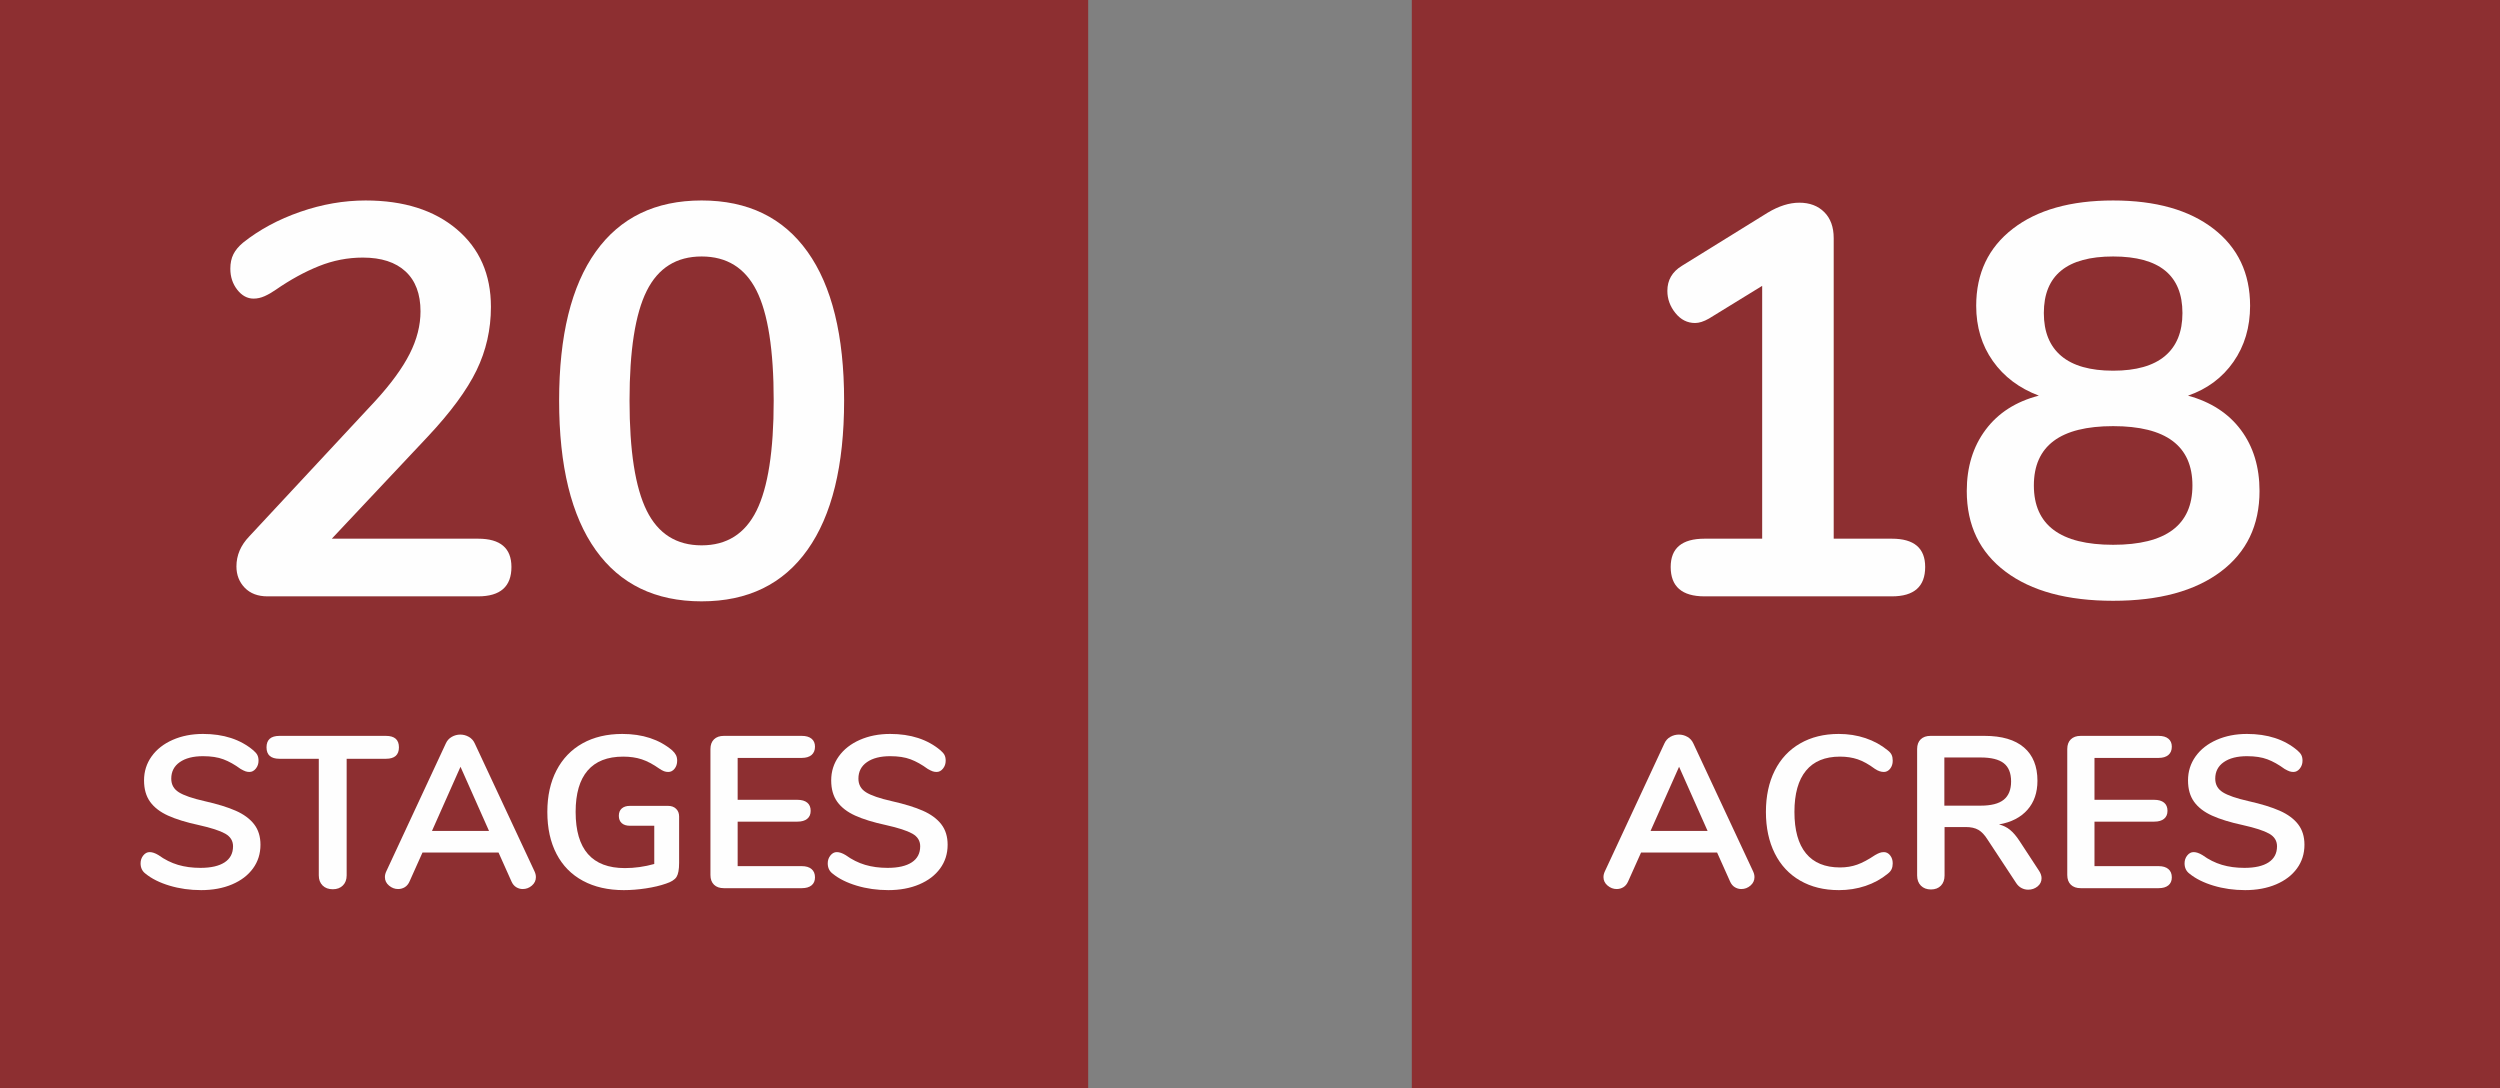 <?xml version="1.0" encoding="UTF-8"?>
<!DOCTYPE svg PUBLIC "-//W3C//DTD SVG 1.1//EN" "http://www.w3.org/Graphics/SVG/1.1/DTD/svg11.dtd">
<!-- Creator: CorelDRAW 2019 (64-Bit) -->
<svg xmlns="http://www.w3.org/2000/svg" xml:space="preserve" width="100%" height="100%" version="1.1" style="shape-rendering:geometricPrecision; text-rendering:geometricPrecision; image-rendering:optimizeQuality; fill-rule:evenodd; clip-rule:evenodd"
viewBox="0 0 16903.85 7357.88"
 xmlns:xlink="http://www.w3.org/1999/xlink"
 xmlns:xodm="http://www.corel.com/coreldraw/odm/2003">
 <rect x="0" y="0" width="16903.85" height="7357.88" fill="#808080" stroke="none"/>
 <defs>
  <style type="text/css">
   <![CDATA[
    .fil0 {fill:#8D2F31}
    .fil1 {fill:#FEFEFE;fill-rule:nonzero}
   ]]>
  </style>
 </defs>
 <g id="Layer_x0020_1">
  <rect class="fil0" x="-0.05" y="-0.06" width="7357.88" height="7357.88"/>
  <path class="fil1" d="M3233.18 3642.39c149.95,0 224.93,63.73 224.93,191.2 0,132.46 -74.98,198.69 -224.93,198.69l-1424.6 0c-64.98,0 -116.22,-19.37 -153.71,-58.11 -37.49,-38.74 -56.23,-86.85 -56.23,-144.33 0,-74.98 28.74,-142.46 86.22,-202.45l854.76 -918.49c104.98,-114.97 181.83,-220.57 230.57,-316.79 48.73,-96.22 73.1,-191.82 73.1,-286.8 0,-117.46 -33.74,-207.44 -101.22,-269.92 -67.48,-62.48 -163.71,-93.72 -288.67,-93.72 -102.47,0 -201.82,19.37 -298.04,58.1 -96.23,38.74 -193.08,91.85 -290.55,159.34 -24.99,17.49 -49.98,31.86 -74.98,43.11 -24.99,11.25 -49.98,16.87 -74.98,16.87 -42.48,0 -79.35,-20 -110.59,-59.98 -31.24,-39.99 -46.86,-87.48 -46.86,-142.47 0,-37.48 6.87,-69.98 20.62,-97.47 13.74,-27.49 35.61,-53.73 65.6,-78.73 109.97,-87.47 238.69,-156.83 386.15,-208.06 147.45,-51.24 294.91,-76.86 442.37,-76.86 257.43,0 463,64.98 616.71,194.95 153.7,129.96 230.55,304.91 230.55,524.85 0,152.46 -32.49,295.55 -97.46,429.26 -64.99,133.71 -174.96,283.05 -329.91,448l-648.57 689.81 989.72 0z"/>
  <path id="1" class="fil1" d="M4744 4066.02c-312.42,0 -551.1,-115.59 -716.05,-346.78 -164.96,-231.18 -247.43,-567.97 -247.43,-1010.34 0,-439.88 82.47,-775.41 247.43,-1006.6 164.95,-231.18 403.63,-346.78 716.05,-346.78 312.41,0 551.1,115.6 716.05,346.78 164.95,231.19 247.43,566.72 247.43,1006.6 0,439.88 -82.48,776.03 -247.43,1008.47 -164.95,232.43 -403.64,348.65 -716.05,348.65zm0 -378.64c169.95,0 293.67,-78.11 371.14,-234.31 77.48,-156.21 116.22,-404.27 116.22,-744.17 0,-342.41 -38.74,-590.46 -116.22,-744.17 -77.47,-153.71 -201.19,-230.56 -371.14,-230.56 -169.95,0 -293.67,77.48 -371.15,232.43 -77.48,154.96 -116.22,402.39 -116.22,742.3 0,339.9 38.74,587.96 116.22,744.17 77.48,156.2 201.2,234.31 371.15,234.31z"/>
  <path class="fil1" d="M1359.51 6018.57c-74.98,0 -145.82,-9.99 -212.52,-29.95 -66.7,-19.96 -120.99,-46.98 -162.86,-81.06 -22.4,-16.56 -33.6,-39.93 -33.6,-70.11 0,-20.45 6.09,-38.22 18.26,-53.31 12.17,-15.1 26.54,-22.64 43.09,-22.64 17.53,0 37.49,6.81 59.89,20.45 41.87,30.18 85.69,52.09 131.45,65.72 45.77,13.64 96.4,20.45 151.91,20.45 71.08,0 125.61,-12.41 163.59,-37.24 37.97,-24.83 56.96,-61.11 56.96,-108.82 0,-37 -17.77,-65.48 -53.31,-85.45 -35.54,-19.96 -94.7,-39.19 -177.47,-57.69 -85.69,-18.5 -155.31,-39.92 -208.87,-64.27 -53.55,-24.34 -93.96,-55.5 -121.23,-93.48 -27.26,-37.97 -40.9,-86.17 -40.9,-144.6 0,-60.37 17.05,-114.41 51.13,-162.13 34.08,-47.71 81.55,-84.96 142.41,-111.74 60.86,-26.77 129.26,-40.16 205.21,-40.16 139.25,0 252.69,37 340.33,111 12.66,10.72 21.66,21.18 27.02,31.41 5.36,10.22 8.03,23.12 8.03,38.7 0,20.45 -6.08,38.22 -18.25,53.32 -12.18,15.09 -26.54,22.64 -43.09,22.64 -9.74,0 -18.75,-1.46 -27.02,-4.39 -8.28,-2.92 -19.24,-8.27 -32.87,-16.06 -39.92,-29.21 -78.63,-50.88 -116.12,-65 -37.49,-14.12 -83.5,-21.18 -138.03,-21.18 -66.21,0 -118.55,13.39 -157.01,40.17 -38.47,26.78 -57.7,64.02 -57.7,111.74 0,39.92 17.04,70.59 51.12,92.01 34.09,21.43 92.02,41.39 173.82,59.89 86.66,19.48 157.01,41.14 211.06,65 54.04,23.85 95.43,54.28 124.15,91.29 28.73,37 43.09,83.25 43.09,138.76 0,60.37 -16.8,113.68 -50.39,159.93 -33.6,46.26 -80.82,82.28 -141.68,108.09 -60.86,25.8 -130.73,38.71 -209.6,38.71z"/>
  <path id="1" class="fil1" d="M2250.49 6012.72c-29.21,0 -52.34,-8.52 -69.38,-25.56 -17.04,-17.04 -25.56,-39.68 -25.56,-67.92l0 -788.73 -265.83 0c-58.43,0 -87.64,-25.81 -87.64,-77.41 0,-51.61 29.21,-77.42 87.64,-77.42l720.08 0c58.43,0 87.64,25.81 87.64,77.42 0,51.6 -29.21,77.41 -87.64,77.41l-265.83 0 0 788.73c0,28.24 -8.52,50.88 -25.56,67.92 -17.04,17.04 -39.68,25.56 -67.92,25.56z"/>
  <path id="2" class="fil1" d="M3614.71 5892.95c5.85,12.66 8.77,25.32 8.77,37.98 0,22.39 -9.01,41.38 -27.02,56.96 -18.02,15.58 -38.71,23.37 -62.08,23.37 -15.58,0 -30.19,-4.14 -43.82,-12.41 -13.63,-8.28 -24.34,-21.18 -32.13,-38.71l-87.64 -195.72 -514.14 0 -87.64 195.72c-7.79,17.53 -18.5,30.43 -32.13,38.71 -13.63,8.27 -28.72,12.41 -45.28,12.41 -22.39,0 -42.84,-7.79 -61.34,-23.37 -18.51,-15.58 -27.76,-34.57 -27.76,-56.96 0,-12.66 2.92,-25.32 8.77,-37.98l403.13 -866.15c8.76,-19.47 22.15,-34.32 40.17,-44.54 18.01,-10.23 37.24,-15.34 57.69,-15.34 20.45,0 39.68,5.11 57.69,15.34 18.02,10.22 31.41,25.07 40.17,44.54l404.59 866.15zm-693.79 -274.59l385.6 0 -192.8 -433.81 -192.8 433.81z"/>
  <path id="3" class="fil1" d="M4517.38 5448.92c22.4,0 40.41,6.58 54.04,19.72 13.64,13.15 20.45,30.43 20.45,51.85l0 314.04c0,44.79 -5.84,76.44 -17.53,94.94 -11.68,18.5 -35.54,33.59 -71.57,45.28 -38.95,13.63 -84.23,24.34 -135.83,32.13 -51.61,7.79 -101.27,11.69 -148.99,11.69 -106.14,0 -198.15,-20.94 -276.05,-62.81 -77.9,-41.87 -137.55,-102.49 -178.93,-181.85 -41.38,-79.36 -62.08,-174.06 -62.08,-284.09 0,-108.08 20.7,-201.81 62.08,-281.17 41.38,-79.36 100.05,-140.22 176,-182.58 75.96,-42.35 165.54,-63.53 268.76,-63.53 137.3,0 249.76,37 337.4,111 11.69,10.72 20.21,21.43 25.56,32.14 5.36,10.71 8.04,23.37 8.04,37.97 0,21.43 -5.85,39.44 -17.53,54.05 -11.69,14.6 -25.81,21.91 -42.36,21.91 -10.71,0 -20.45,-1.71 -29.21,-5.12 -8.77,-3.4 -18.99,-9 -30.67,-16.79 -42.85,-30.19 -82.77,-51.37 -119.78,-63.54 -37,-12.17 -78.87,-18.26 -125.61,-18.26 -106.14,0 -186.23,31.41 -240.27,94.21 -54.04,62.81 -81.07,156.05 -81.07,279.71 0,253.18 111.01,379.76 333.03,379.76 66.21,0 132.43,-9.25 198.64,-27.75l0 -258.53 -165.05 0c-23.37,0 -41.63,-5.84 -54.77,-17.53 -13.15,-11.68 -19.72,-28.24 -19.72,-49.66 0,-21.42 6.57,-37.97 19.72,-49.66 13.14,-11.68 31.4,-17.53 54.77,-17.53l258.53 0z"/>
  <path id="4" class="fil1" d="M4894.22 6005.42c-28.24,0 -50.4,-7.79 -66.46,-23.37 -16.07,-15.58 -24.1,-37.49 -24.1,-65.73l0 -851.54c0,-28.24 8.03,-50.15 24.1,-65.73 16.06,-15.58 38.22,-23.37 66.46,-23.37l527.28 0c28.24,0 50.15,6.33 65.73,18.99 15.58,12.66 23.37,30.67 23.37,54.04 0,24.35 -7.79,43.09 -23.37,56.24 -15.58,13.14 -37.49,19.72 -65.73,19.72l-433.8 0 0 283.36 404.59 0c28.24,0 50.14,6.33 65.72,18.98 15.58,12.66 23.37,31.16 23.37,55.51 0,23.37 -7.79,41.38 -23.37,54.04 -15.58,12.66 -37.48,18.99 -65.72,18.99l-404.59 0 0 300.89 433.8 0c28.24,0 50.15,6.57 65.73,19.72 15.58,13.14 23.37,31.89 23.37,56.23 0,23.37 -7.79,41.38 -23.37,54.04 -15.58,12.66 -37.49,18.99 -65.73,18.99l-527.28 0z"/>
  <path id="5" class="fil1" d="M6005.74 6018.57c-74.97,0 -145.81,-9.99 -212.51,-29.95 -66.7,-19.96 -120.99,-46.98 -162.86,-81.06 -22.4,-16.56 -33.6,-39.93 -33.6,-70.11 0,-20.45 6.09,-38.22 18.26,-53.31 12.17,-15.1 26.54,-22.64 43.09,-22.64 17.53,0 37.49,6.81 59.89,20.45 41.87,30.18 85.69,52.09 131.45,65.72 45.77,13.64 96.4,20.45 151.9,20.45 71.08,0 125.61,-12.41 163.59,-37.24 37.97,-24.83 56.96,-61.11 56.96,-108.82 0,-37 -17.77,-65.48 -53.31,-85.45 -35.54,-19.96 -94.7,-39.19 -177.47,-57.69 -85.68,-18.5 -155.3,-39.92 -208.86,-64.27 -53.55,-24.34 -93.96,-55.5 -121.23,-93.48 -27.26,-37.97 -40.9,-86.17 -40.9,-144.6 0,-60.37 17.05,-114.41 51.13,-162.13 34.08,-47.71 81.55,-84.96 142.41,-111.74 60.86,-26.77 129.26,-40.16 205.2,-40.16 139.25,0 252.69,37 340.33,111 12.66,10.72 21.66,21.18 27.02,31.41 5.36,10.22 8.03,23.12 8.03,38.7 0,20.45 -6.08,38.22 -18.25,53.32 -12.18,15.09 -26.54,22.64 -43.09,22.64 -9.74,0 -18.75,-1.46 -27.02,-4.39 -8.28,-2.92 -19.24,-8.27 -32.87,-16.06 -39.92,-29.21 -78.63,-50.88 -116.12,-65 -37.49,-14.12 -83.5,-21.18 -138.03,-21.18 -66.2,0 -118.54,13.39 -157,40.17 -38.47,26.78 -57.7,64.02 -57.7,111.74 0,39.92 17.04,70.59 51.12,92.01 34.09,21.43 92.02,41.39 173.81,59.89 86.66,19.48 157.01,41.14 211.06,65 54.04,23.85 95.43,54.28 124.15,91.29 28.73,37 43.09,83.25 43.09,138.76 0,60.37 -16.8,113.68 -50.39,159.93 -33.6,46.26 -80.82,82.28 -141.68,108.09 -60.86,25.8 -130.73,38.71 -209.6,38.71z"/>
  <rect class="fil0" x="9545.91" y="-0.06" width="7357.88" height="7357.88"/>
  <path class="fil1" d="M12792.26 3642.39c149.96,0 224.94,63.73 224.94,191.2 0,132.46 -74.98,198.69 -224.94,198.69l-1267.15 0c-152.46,0 -228.69,-66.23 -228.69,-198.69 0,-127.47 76.23,-191.2 228.69,-191.2l389.89 0 0 -1709.53 -359.9 221.19c-34.99,20 -66.23,29.99 -93.72,29.99 -52.49,0 -96.85,-22.49 -133.09,-67.48 -36.24,-44.99 -54.36,-94.97 -54.36,-149.96 0,-72.48 32.49,-128.71 97.47,-168.7l581.09 -359.9c74.98,-44.99 146.21,-67.48 213.69,-67.48 69.98,0 126.22,21.24 168.71,63.73 42.48,42.49 63.73,101.22 63.73,176.2l0 2031.94 393.64 0z"/>
  <path id="1" class="fil1" d="M14794.21 2675.16c154.95,42.48 274.3,119.96 358.02,232.43 83.73,112.47 125.59,249.93 125.59,412.39 0,232.43 -87.47,414.26 -262.42,545.47 -174.96,131.21 -417.39,196.82 -727.3,196.82 -309.92,0 -552.35,-65.61 -727.3,-196.82 -174.95,-131.21 -262.43,-313.04 -262.43,-545.47 0,-162.46 42.49,-300.54 127.47,-414.26 84.97,-113.72 204.94,-190.57 359.9,-230.56 -132.47,-49.99 -236.19,-128.09 -311.17,-234.31 -74.98,-106.22 -112.47,-230.56 -112.47,-373.02 0,-219.94 82.48,-393.65 247.44,-521.11 164.95,-127.46 391.14,-191.2 678.56,-191.2 287.42,0 513.61,63.74 678.56,191.2 164.95,127.46 247.43,301.17 247.43,521.11 0,144.95 -37.49,271.17 -112.47,378.64 -74.98,107.47 -177.45,183.7 -307.41,228.69zm-506.11 -940.99c-312.42,0 -468.62,127.46 -468.62,382.39 0,127.47 39.36,224.31 118.09,290.55 78.73,66.23 195.57,99.34 350.53,99.34 154.95,0 271.8,-33.11 350.53,-99.34 78.72,-66.24 118.09,-163.08 118.09,-290.55 0,-254.93 -156.21,-382.39 -468.62,-382.39zm0 1949.46c357.4,0 536.1,-133.72 536.1,-401.14 0,-267.43 -178.7,-401.14 -536.1,-401.14 -357.4,0 -536.1,133.71 -536.1,401.14 0,267.42 178.7,401.14 536.1,401.14z"/>
  <path class="fil1" d="M11854.15 5892.95c5.85,12.66 8.77,25.32 8.77,37.98 0,22.39 -9.01,41.38 -27.02,56.96 -18.02,15.58 -38.71,23.37 -62.08,23.37 -15.58,0 -30.19,-4.14 -43.82,-12.41 -13.63,-8.28 -24.34,-21.18 -32.13,-38.71l-87.64 -195.72 -514.14 0 -87.64 195.72c-7.79,17.53 -18.5,30.43 -32.13,38.71 -13.63,8.27 -28.72,12.41 -45.28,12.41 -22.39,0 -42.84,-7.79 -61.34,-23.37 -18.51,-15.58 -27.76,-34.57 -27.76,-56.96 0,-12.66 2.92,-25.32 8.77,-37.98l403.13 -866.15c8.76,-19.47 22.15,-34.32 40.17,-44.54 18.01,-10.23 37.24,-15.34 57.69,-15.34 20.45,0 39.68,5.11 57.69,15.34 18.02,10.22 31.41,25.07 40.17,44.54l404.59 866.15zm-693.79 -274.59l385.6 0 -192.8 -433.81 -192.8 433.81z"/>
  <path id="1" class="fil1" d="M12432.56 6018.57c-99.32,0 -186.23,-21.43 -260.72,-64.27 -74.49,-42.85 -131.7,-104.19 -171.62,-184.04 -39.92,-79.85 -59.89,-173.33 -59.89,-280.44 0,-107.11 19.97,-200.35 59.89,-279.71 39.92,-79.36 97.13,-140.46 171.62,-183.31 74.49,-42.84 161.4,-64.26 260.72,-64.26 64.27,0 124.64,9.49 181.11,28.48 56.48,18.99 106.62,46.5 150.44,82.52 12.66,9.74 21.43,19.97 26.29,30.68 4.87,10.71 7.31,23.85 7.31,39.43 0,21.43 -5.85,39.44 -17.53,54.05 -11.68,14.6 -25.8,21.91 -42.36,21.91 -19.47,0 -39.43,-6.82 -59.88,-20.45 -41.87,-31.16 -80.82,-52.83 -116.84,-65 -36.03,-12.17 -75.96,-18.26 -119.77,-18.26 -101.27,0 -177.96,31.65 -230.05,94.94 -52.1,63.3 -78.14,156.29 -78.14,278.98 0,123.67 26.04,217.15 78.14,280.44 52.09,63.29 128.78,94.94 230.05,94.94 41.87,0 80.57,-6.33 116.12,-18.99 35.53,-12.66 75.69,-34.08 120.49,-64.26 9.73,-5.85 19.47,-10.72 29.21,-14.61 9.74,-3.9 19.96,-5.84 30.67,-5.84 16.56,0 30.68,7.3 42.36,21.91 11.68,14.6 17.53,32.62 17.53,54.04 0,14.6 -2.44,27.51 -7.31,38.71 -4.86,11.19 -13.63,21.66 -26.29,31.4 -43.82,36.03 -93.96,63.54 -150.44,82.52 -56.47,18.99 -116.84,28.49 -181.11,28.49z"/>
  <path id="2" class="fil1" d="M13786.55 5887.11c11.68,17.53 17.52,34.57 17.52,51.12 0,22.4 -9,40.9 -27.02,55.51 -18.01,14.6 -39.19,21.9 -63.53,21.9 -15.58,0 -30.43,-3.65 -44.55,-10.95 -14.12,-7.3 -26.05,-18.26 -35.79,-32.86l-194.26 -295.05c-19.48,-31.16 -40.17,-53.07 -62.08,-65.73 -21.91,-12.66 -50.39,-18.99 -85.44,-18.99l-143.14 0 0 327.18c0,29.22 -8.28,52.34 -24.83,69.38 -16.56,17.04 -38.95,25.56 -67.19,25.56 -28.24,0 -50.88,-8.52 -67.92,-25.56 -17.04,-17.04 -25.56,-40.16 -25.56,-69.38l0 -854.46c0,-28.24 8.03,-50.15 24.1,-65.73 16.06,-15.58 38.22,-23.37 66.46,-23.37l365.15 0c116.85,0 205.7,26.05 266.56,78.15 60.86,52.09 91.29,127.31 91.29,225.66 0,79.85 -22.64,145.33 -67.92,196.46 -45.28,51.12 -109.3,83.98 -192.07,98.59 28.24,6.81 53.07,18.99 74.49,36.51 21.43,17.53 42.36,41.87 62.81,73.03l132.92 203.03zm-394.37 -439.65c71.08,0 123.18,-13.39 156.29,-40.16 33.1,-26.78 49.66,-67.92 49.66,-123.43 0,-56.47 -16.56,-97.61 -49.66,-123.42 -33.11,-25.8 -85.21,-38.71 -156.29,-38.71l-245.38 0 0 325.72 245.38 0z"/>
  <path id="3" class="fil1" d="M14068.45 6005.42c-28.24,0 -50.4,-7.79 -66.46,-23.37 -16.07,-15.58 -24.1,-37.49 -24.1,-65.73l0 -851.54c0,-28.24 8.03,-50.15 24.1,-65.73 16.06,-15.58 38.22,-23.37 66.46,-23.37l527.28 0c28.24,0 50.15,6.33 65.73,18.99 15.58,12.66 23.37,30.67 23.37,54.04 0,24.35 -7.79,43.09 -23.37,56.24 -15.58,13.14 -37.49,19.72 -65.73,19.72l-433.8 0 0 283.36 404.59 0c28.24,0 50.14,6.33 65.72,18.98 15.58,12.66 23.37,31.16 23.37,55.51 0,23.37 -7.79,41.38 -23.37,54.04 -15.58,12.66 -37.48,18.99 -65.72,18.99l-404.59 0 0 300.89 433.8 0c28.24,0 50.15,6.57 65.73,19.72 15.58,13.14 23.37,31.89 23.37,56.23 0,23.37 -7.79,41.38 -23.37,54.04 -15.58,12.66 -37.49,18.99 -65.73,18.99l-527.28 0z"/>
  <path id="4" class="fil1" d="M15179.98 6018.57c-74.98,0 -145.82,-9.99 -212.52,-29.95 -66.7,-19.96 -120.99,-46.98 -162.86,-81.06 -22.4,-16.56 -33.6,-39.93 -33.6,-70.11 0,-20.45 6.09,-38.22 18.26,-53.31 12.17,-15.1 26.54,-22.64 43.09,-22.64 17.53,0 37.49,6.81 59.89,20.45 41.87,30.18 85.69,52.09 131.45,65.72 45.77,13.64 96.4,20.45 151.91,20.45 71.08,0 125.61,-12.41 163.59,-37.24 37.97,-24.83 56.96,-61.11 56.96,-108.82 0,-37 -17.77,-65.48 -53.31,-85.45 -35.54,-19.96 -94.7,-39.19 -177.47,-57.69 -85.69,-18.5 -155.31,-39.92 -208.87,-64.27 -53.55,-24.34 -93.96,-55.5 -121.23,-93.48 -27.26,-37.97 -40.9,-86.17 -40.9,-144.6 0,-60.37 17.05,-114.41 51.13,-162.13 34.08,-47.71 81.55,-84.96 142.41,-111.74 60.86,-26.77 129.26,-40.16 205.21,-40.16 139.25,0 252.69,37 340.33,111 12.66,10.72 21.66,21.18 27.02,31.41 5.36,10.22 8.03,23.12 8.03,38.7 0,20.45 -6.08,38.22 -18.25,53.32 -12.18,15.09 -26.54,22.64 -43.09,22.64 -9.74,0 -18.75,-1.46 -27.02,-4.39 -8.28,-2.92 -19.24,-8.27 -32.87,-16.06 -39.92,-29.21 -78.63,-50.88 -116.12,-65 -37.49,-14.12 -83.5,-21.18 -138.03,-21.18 -66.21,0 -118.55,13.39 -157.01,40.17 -38.47,26.78 -57.7,64.02 -57.7,111.74 0,39.92 17.04,70.59 51.12,92.01 34.09,21.43 92.02,41.39 173.82,59.89 86.66,19.48 157.01,41.14 211.06,65 54.04,23.85 95.43,54.28 124.15,91.29 28.73,37 43.09,83.25 43.09,138.76 0,60.37 -16.8,113.68 -50.39,159.93 -33.6,46.26 -80.82,82.28 -141.68,108.09 -60.86,25.8 -130.73,38.71 -209.6,38.71z"/>
 </g>
</svg>
